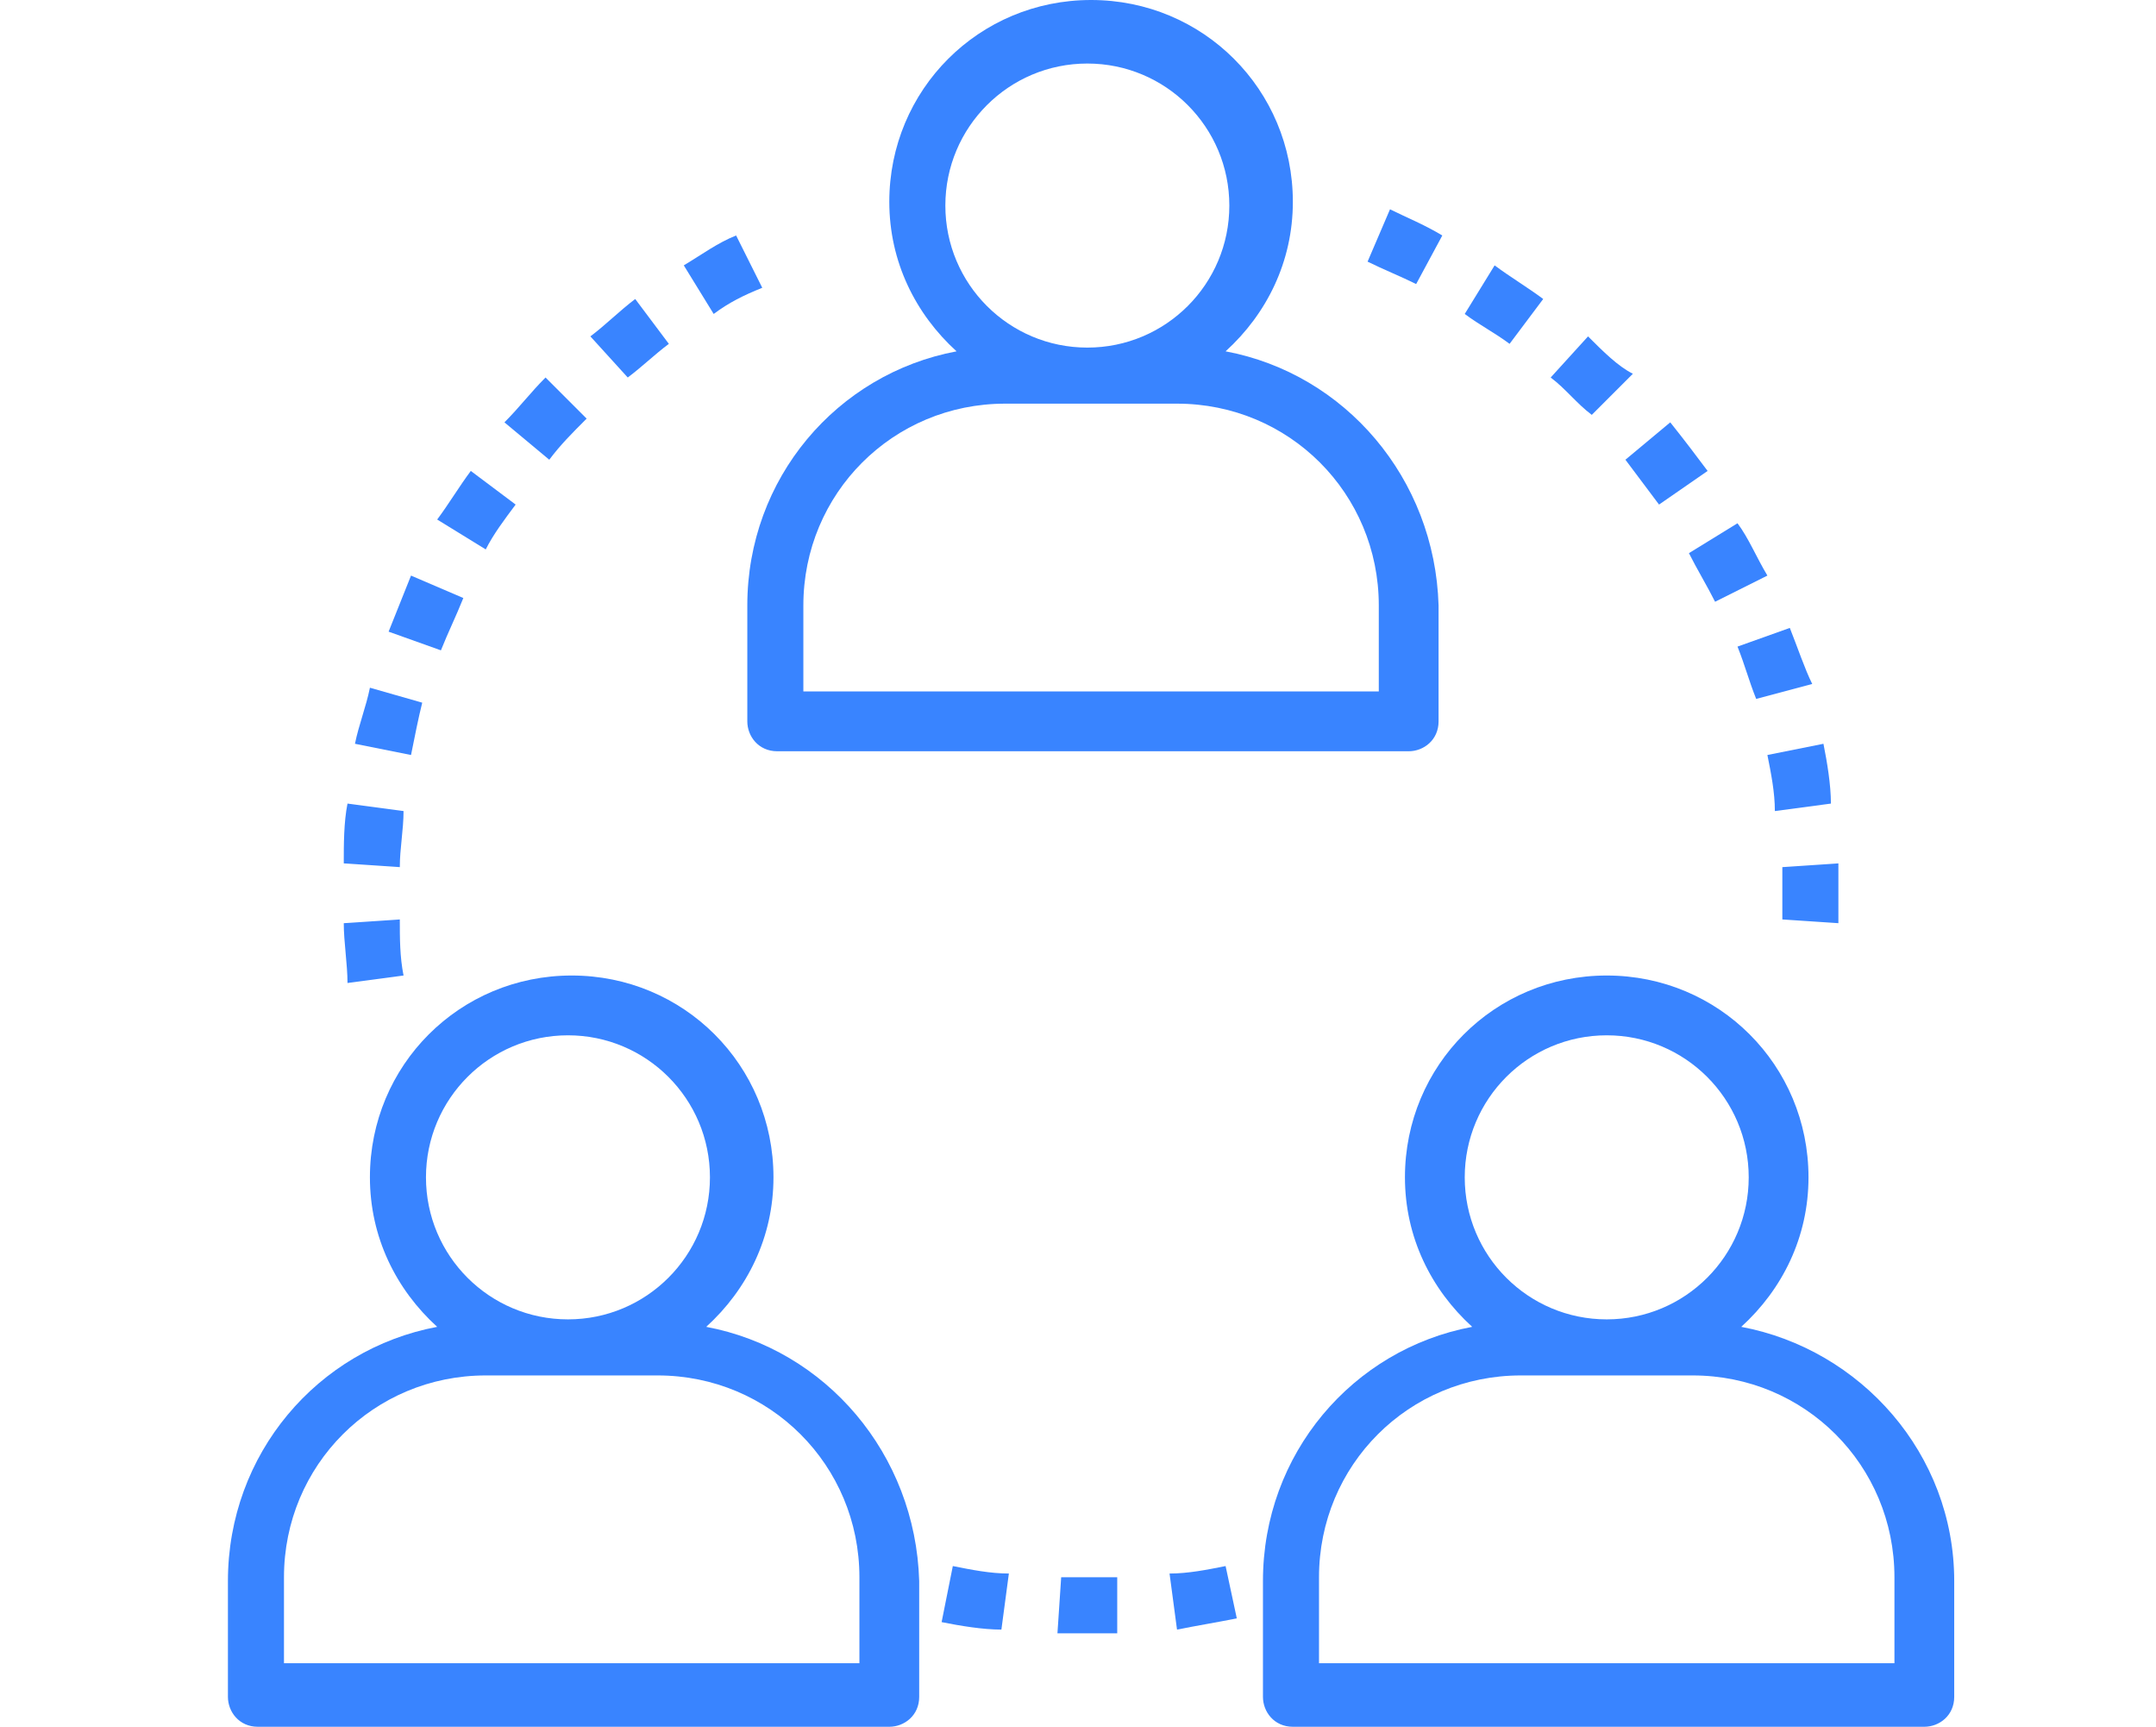 <svg xmlns="http://www.w3.org/2000/svg" xmlns:xlink="http://www.w3.org/1999/xlink" id="Capa_1" x="0px" y="0px" viewBox="-268 397.7 57.7 46.2" style="enable-background:new -268 397.7 57.7 46.2;" xml:space="preserve">
<style type="text/css">
	.st0{display:none;}
	.st1{display:inline;fill:#3984FF;}
	.st2{display:inline;}
	.st3{fill:#3984FF;}
	.st4{display:inline;fill:#70A8F9;}
	.st5{display:inline;fill:#FFFFFF;}
	.st6{display:inline;fill:#E1EBF0;}
</style>
<g id="XMLID_110_" class="st0">
	<path id="XMLID_128_" class="st1" d="M-213.5,397.7h-51.3c-1.8,0-3.2,1.5-3.2,3.2v39.8c0,1.8,1.5,3.2,3.2,3.2h51.3   c1.8,0,3.2-1.5,3.2-3.2v-39.8C-210.3,399.2-211.7,397.7-213.5,397.7z M-212.1,440.8c0,0.8-0.6,1.4-1.4,1.4h-51.3   c-0.8,0-1.4-0.6-1.4-1.4v-35.6h54.1C-212.1,405.2-212.1,440.8-212.1,440.8z M-212.1,403.3h-54.1V401c0-0.8,0.6-1.4,1.4-1.4h51.3   c0.8,0,1.4,0.6,1.4,1.4V403.3z"></path>
	<path id="XMLID_127_" class="st1" d="M-263.4,402.4h0.9c0.5,0,0.9-0.4,0.9-0.9s-0.4-0.9-0.9-0.9h-0.9c-0.5,0-0.9,0.4-0.9,0.9   C-264.3,401.9-263.9,402.4-263.4,402.4z"></path>
	<path id="XMLID_126_" class="st1" d="M-259.7,402.4h0.9c0.5,0,0.9-0.4,0.9-0.9s-0.4-0.9-0.9-0.9h-0.9c-0.5,0-0.9,0.4-0.9,0.9   C-260.6,401.9-260.2,402.4-259.7,402.4z"></path>
	<path id="XMLID_125_" class="st1" d="M-256,402.4h0.9c0.5,0,0.9-0.4,0.9-0.9s-0.4-0.9-0.9-0.9h-0.9c-0.5,0-0.9,0.4-0.9,0.9   C-256.9,401.9-256.5,402.4-256,402.4z"></path>
	<path id="XMLID_117_" class="st1" d="M-227.8,413.3c0-0.1-0.1-0.1-0.2-0.2c-5.8-5.7-15-5.7-20.8,0c-0.1,0-0.1,0.1-0.2,0.2   c-5.7,5.8-5.7,15.1,0.1,20.9c0.4,0.4,0.9,0.4,1.3,0l2.6-2.6c0.4-0.4,0.4-0.9,0-1.3c-3.6-3.6-3.6-9.5,0-13.1c3.6-3.6,9.5-3.6,13.1,0   c3.6,3.6,3.6,9.5,0,13.1l0,0c-0.4,0.4-0.4,0.9,0,1.3l2.6,2.6c0.4,0.4,0.9,0.4,1.3,0C-222.1,428.4-222.1,419-227.8,413.3   L-227.8,413.3z M-246.8,430.8l-1.3,1.3c-1.8-2.1-2.9-4.8-3.1-7.6h1.9C-249.3,426.9-248.3,429-246.8,430.8z M-249.4,422.7h-1.9   c0.2-2.8,1.3-5.4,3.1-7.6l1.3,1.3C-248.3,418.2-249.2,420.4-249.4,422.7z M-239.3,412.6c-2.3,0.2-4.5,1.1-6.2,2.6l-1.3-1.3   c2.1-1.8,4.8-2.9,7.6-3.1L-239.3,412.6L-239.3,412.6z M-237.4,412.6v-1.9c2.8,0.2,5.4,1.3,7.6,3.1l-1.3,1.3   C-233,413.7-235.1,412.8-237.4,412.6L-237.4,412.6z M-229.9,416.5l1.3-1.3c1.8,2.1,2.9,4.8,3.1,7.6h-1.8   C-227.5,420.4-228.4,418.2-229.9,416.5L-229.9,416.5z M-228.6,432.1l-1.3-1.3c1.5-1.8,2.4-3.9,2.6-6.2h1.9   C-225.6,427.4-226.7,430-228.6,432.1L-228.6,432.1z"></path>
	<path id="XMLID_114_" class="st1" d="M-241.1,423.6c0,1.5,1.2,2.8,2.8,2.8c1.5,0,2.8-1.2,2.8-2.8c0-1.2-0.7-2.2-1.9-2.6   c0-0.1,0-0.1,0-0.2v-3.7c0-0.5-0.4-0.9-0.9-0.9s-0.9,0.4-0.9,0.9v3.7c0,0.1,0,0.1,0,0.2C-240.4,421.4-241.1,422.5-241.1,423.6z    M-238.4,422.7c0.5,0,0.9,0.4,0.9,0.9s-0.4,0.9-0.9,0.9s-0.9-0.4-0.9-0.9S-238.9,422.7-238.4,422.7z"></path>
	<path id="XMLID_111_" class="st1" d="M-233.7,432h-9.3c-0.5,0-0.9,0.4-0.9,0.9v3.7c0,0.5,0.4,0.9,0.9,0.9h9.3   c0.5,0,0.9-0.4,0.9-0.9v-3.7C-232.8,432.4-233.2,432-233.7,432z M-234.7,435.7h-7.4v-1.9h7.4V435.7z"></path>
</g>
<g id="XMLID_93_" class="st0">
	<g id="XMLID_94_" class="st2">
		<path id="XMLID_105_" class="st3" d="M-214.7,397.7h-2.9c-0.5,0-0.9,0.4-0.9,1c0,0.6,0.4,1,0.9,1h2.9c1.4,0,2.5,1.3,2.5,2.8v4.3    h-54v-4.3c0-1.5,1.2-2.8,2.5-2.8h42.4c0.5,0,0.9-0.4,0.9-1c0-0.6-0.4-1-0.9-1h-42.4c-2.3,0-4.2,2.1-4.2,4.7v10.3    c0,0.5,0.4,1,0.9,1s0.9-0.4,0.9-1v-4.1h54.1v24.1c0,0.5,0.4,1,0.9,1s0.9-0.4,0.9-1v-30.3C-210.4,399.8-212.4,397.7-214.7,397.7z"></path>
		<path id="XMLID_104_" class="st3" d="M-211.3,435.8c-0.5,0-0.9,0.4-0.9,1v2.5c0,1.5-1.2,2.8-2.5,2.8h-49c-1.4,0-2.5-1.3-2.5-2.8    v-22.4c0-0.5-0.4-1-0.9-1s-0.9,0.4-0.9,1v22.4c0,2.6,1.8,4.7,4.2,4.7h49c2.3,0,4.2-2.1,4.2-4.7v-2.5    C-210.4,436.2-210.8,435.8-211.3,435.8z"></path>
		<path id="XMLID_103_" class="st3" d="M-255.7,418.1c-0.3-0.3-0.9-0.3-1.2,0l-5,5.6c-0.2,0.2-0.3,0.4-0.3,0.6    c0,0.2,0.1,0.5,0.3,0.6l4.9,5.5c0.2,0.2,0.4,0.3,0.6,0.3c0.2,0,0.4-0.1,0.6-0.3c0.3-0.3,0.3-1,0-1.3l-4.4-4.9l4.5-5    C-255.4,419-255.4,418.5-255.7,418.1L-255.7,418.1z"></path>
		<path id="XMLID_102_" class="st3" d="M-244.5,430.6c0.2,0.2,0.4,0.3,0.6,0.3c0.2,0,0.4-0.1,0.6-0.3l4.9-5.5    c0.2-0.2,0.3-0.4,0.3-0.6s-0.1-0.5-0.3-0.6l-5-5.6c-0.3-0.3-0.9-0.3-1.2,0c-0.3,0.3-0.3,1,0,1.3l4.5,5l-4.4,4.9    C-244.8,429.6-244.8,430.3-244.5,430.6L-244.5,430.6z"></path>
		<path id="XMLID_101_" class="st3" d="M-253.1,434.1c0.3,0,0.7-0.2,0.8-0.6l6-17.5c0.2-0.4-0.1-1-0.5-1.2c-0.4-0.2-0.9,0.1-1.1,0.5    l-6,17.5c-0.2,0.4,0.1,1,0.5,1.2C-253.3,434.1-253.2,434.1-253.1,434.1L-253.1,434.1z"></path>
		<path id="XMLID_100_" class="st3" d="M-264.3,403.2c0,1.5,1.2,2.8,2.5,2.8c1.3,0,2.6-1.3,2.6-2.8s-1.2-2.8-2.5-2.8    C-263,400.4-264.3,401.6-264.3,403.2z M-260.9,403.2c0,0.5-0.4,1-0.9,1s-0.9-0.4-0.9-1c0-0.6,0.4-1,0.9-1    S-260.9,402.7-260.9,403.2z"></path>
		<path id="XMLID_99_" class="st3" d="M-257.7,403.2c0,1.5,1.2,2.8,2.5,2.8s2.5-1.3,2.5-2.8s-1.2-2.8-2.5-2.8    C-256.6,400.4-257.7,401.6-257.7,403.2z M-254.4,403.2c0,0.5-0.4,1-0.9,1s-0.9-0.4-0.9-1c0-0.6,0.4-1,0.9-1    C-254.7,402.2-254.4,402.7-254.4,403.2z"></path>
		<path id="XMLID_98_" class="st3" d="M-251.2,403.2c0,1.5,1.2,2.8,2.5,2.8c1.4,0,2.5-1.3,2.5-2.8s-1.2-2.8-2.5-2.8    S-251.2,401.6-251.2,403.2z M-247.8,403.2c0,0.5-0.4,1-0.9,1s-0.9-0.4-0.9-1c0-0.6,0.4-1,0.9-1S-247.8,402.7-247.8,403.2z"></path>
		<path id="XMLID_97_" class="st3" d="M-230.3,419.1h5.2c1.4,0,2.5-1.3,2.5-2.8s-1.2-2.8-2.5-2.8h-5.2c-1.4,0-2.5,1.3-2.5,2.8    S-231.7,419.1-230.3,419.1z M-230.3,415.3h5.2c0.5,0,0.9,0.4,0.9,1c0,0.6-0.4,1-0.9,1h-5.2c-0.5,0-0.9-0.4-0.9-1    C-231.1,415.8-230.7,415.3-230.3,415.3z"></path>
		<path id="XMLID_96_" class="st3" d="M-230.3,426.6h13.9c1.4,0,2.5-1.3,2.5-2.8s-1.2-2.8-2.5-2.8h-13.9c-1.4,0-2.5,1.3-2.5,2.8    S-231.7,426.6-230.3,426.6z M-230.3,422.8h13.9c0.5,0,0.9,0.4,0.9,1c0,0.6-0.4,1-0.9,1h-13.9c-0.5,0-0.9-0.4-0.9-1    C-231.2,423.2-230.7,422.8-230.3,422.8z"></path>
		<path id="XMLID_95_" class="st3" d="M-230.3,434.1h9.8c1.4,0,2.5-1.3,2.5-2.8s-1.2-2.8-2.5-2.8h-9.8c-1.4,0-2.5,1.3-2.5,2.8    S-231.7,434.1-230.3,434.1z M-230.3,430.4h9.8c0.5,0,0.9,0.4,0.9,1c0,0.5-0.4,1-0.9,1h-9.8c-0.5,0-0.9-0.4-0.9-1    S-230.7,430.4-230.3,430.4z"></path>
	</g>
</g>
<g id="surface1" class="st0">
	<path class="st4" d="M-221.5,428.5c-1.2,3.4-3.1,6.3-5.6,8.7c-2.8,2.7-6.5,4.9-10.9,6.5c-0.1,0.1-0.3,0.1-0.5,0.1   c-0.2,0-0.4,0.1-0.6,0.1h0c-0.2,0-0.4,0-0.7-0.1c-0.2,0-0.3-0.1-0.4-0.1c-4.4-1.5-8.1-3.7-10.9-6.5c-2.5-2.4-4.3-5.3-5.6-8.7   c-2.3-6.1-2.1-12.9-2-18.3l0-0.1c0-0.4,0-0.9,0-1.4c0-2.5,2.1-4.7,4.6-4.8c5.3-0.3,9.4-2,12.9-5.5l0,0c0.6-0.5,1.3-0.8,2-0.8   c0.7,0,1.4,0.3,2,0.8l0,0c3.5,3.4,7.6,5.2,12.9,5.5c2.5,0.1,4.6,2.2,4.6,4.8c0,0.5,0,1,0,1.4l0,0   C-219.3,415.7-219.2,422.4-221.5,428.5z"></path>
	<path class="st1" d="M-221.5,428.5c-1.2,3.4-3.1,6.3-5.6,8.7c-2.8,2.7-6.5,4.9-10.9,6.5c-0.1,0.1-0.3,0.1-0.5,0.1   c-0.2,0-0.4,0.1-0.6,0.1v-46.2c0.7,0,1.4,0.3,2,0.8l0,0c3.5,3.4,7.6,5.2,12.9,5.5c2.5,0.1,4.6,2.2,4.6,4.8c0,0.5,0,1,0,1.4l0,0   C-219.3,415.7-219.2,422.4-221.5,428.5z"></path>
	<path class="st5" d="M-227.6,420.8c0,6.3-5.1,11.5-11.5,11.5h0c-6.3,0-11.5-5.2-11.5-11.5c0-6.3,5.2-11.5,11.5-11.5h0   C-232.7,409.3-227.6,414.5-227.6,420.8z"></path>
	<path class="st6" d="M-227.6,420.8c0,6.3-5.1,11.5-11.5,11.5v-23C-232.7,409.3-227.6,414.5-227.6,420.8z"></path>
	<path class="st1" d="M-233.8,419.1l-5.2,5.2l-1.1,1.1c-0.3,0.3-0.6,0.4-1,0.4c-0.3,0-0.7-0.1-1-0.4l-2.4-2.4   c-0.5-0.5-0.5-1.4,0-1.9c0.5-0.5,1.4-0.5,1.9,0l1.5,1.5l5.3-5.3c0.5-0.5,1.4-0.5,1.9,0C-233.3,417.7-233.3,418.6-233.8,419.1z"></path>
	<path class="st1" d="M-233.8,419.1l-5.2,5.2v-3.8l3.3-3.3c0.5-0.5,1.4-0.5,1.9,0C-233.3,417.7-233.3,418.6-233.8,419.1z"></path>
</g>
<g>
	<g>
		<g>
			<path class="st3" d="M-235.2,407.1c1.1-1,1.8-2.4,1.8-4c0-3-2.4-5.4-5.4-5.4c-3,0-5.4,2.4-5.4,5.4c0,1.6,0.7,3,1.8,4     c-3.2,0.6-5.6,3.4-5.6,6.8v3.1c0,0.4,0.3,0.8,0.8,0.8h16.9c0.4,0,0.8-0.3,0.8-0.8v-3.1C-229.6,410.5-232,407.7-235.2,407.1z      M-242.7,403.2c0-2.1,1.7-3.8,3.8-3.8c2.1,0,3.8,1.7,3.8,3.8c0,2.1-1.7,3.8-3.8,3.8C-241,407-242.7,405.3-242.7,403.2z      M-231.1,416.2h-15.4v-2.3c0-3,2.4-5.4,5.4-5.4h4.6c3,0,5.4,2.4,5.4,5.4V416.2z"></path>
		</g>
	</g>
	<g>
		<g>
			<path class="st3" d="M-249.1,433.2c1.1-1,1.8-2.4,1.8-4c0-3-2.4-5.4-5.4-5.4s-5.4,2.4-5.4,5.4c0,1.6,0.7,3,1.8,4     c-3.2,0.6-5.6,3.4-5.6,6.8v3.1c0,0.4,0.3,0.8,0.8,0.8h16.9c0.4,0,0.8-0.3,0.8-0.8v-3.1C-243.5,436.6-245.9,433.8-249.1,433.2z      M-256.6,429.2c0-2.1,1.7-3.8,3.8-3.8s3.8,1.7,3.8,3.8s-1.7,3.8-3.8,3.8S-256.6,431.3-256.6,429.2z M-245,442.2h-15.4v-2.3     c0-3,2.4-5.4,5.4-5.4h4.6c3,0,5.4,2.4,5.4,5.4V442.2z"></path>
		</g>
	</g>
	<g>
		<g>
			<path class="st3" d="M-221.4,433.2c1.1-1,1.8-2.4,1.8-4c0-3-2.4-5.4-5.4-5.4s-5.4,2.4-5.4,5.4c0,1.6,0.7,3,1.8,4     c-3.2,0.6-5.6,3.4-5.6,6.8v3.1c0,0.4,0.3,0.8,0.8,0.8h16.9c0.4,0,0.8-0.3,0.8-0.8v-3.1C-215.7,436.6-218.2,433.8-221.4,433.2z      M-228.8,429.2c0-2.1,1.7-3.8,3.8-3.8s3.8,1.7,3.8,3.8s-1.7,3.8-3.8,3.8S-228.8,431.3-228.8,429.2z M-217.3,442.2h-15.4v-2.3     c0-3,2.4-5.4,5.4-5.4h4.6c3,0,5.4,2.4,5.4,5.4V442.2z"></path>
		</g>
	</g>
	<g>
		<g>
			<path class="st3" d="M-257.3,422.3l-1.5,0.1c0,0.5,0.1,1.1,0.1,1.6l1.5-0.2C-257.3,423.3-257.3,422.8-257.3,422.3z"></path>
		</g>
	</g>
	<g>
		<g>
			<path class="st3" d="M-258.7,419.2c-0.1,0.5-0.1,1.1-0.1,1.6l1.5,0.1c0-0.5,0.1-1,0.1-1.5L-258.7,419.2z"></path>
		</g>
	</g>
	<g>
		<g>
			<path class="st3" d="M-251,405.7c-0.4,0.3-0.8,0.7-1.2,1l1,1.1c0.4-0.3,0.7-0.6,1.1-0.9L-251,405.7z"></path>
		</g>
	</g>
	<g>
		<g>
			<path class="st3" d="M-257,413.1c-0.2,0.5-0.4,1-0.6,1.5l1.4,0.5c0.2-0.5,0.4-0.9,0.6-1.4L-257,413.1z"></path>
		</g>
	</g>
	<g>
		<g>
			<path class="st3" d="M-258.1,416.1c-0.1,0.5-0.3,1-0.4,1.5l1.5,0.3c0.1-0.5,0.2-1,0.3-1.4L-258.1,416.1z"></path>
		</g>
	</g>
	<g>
		<g>
			<path class="st3" d="M-253.4,407.8c-0.4,0.4-0.7,0.8-1.1,1.2l1.2,1c0.3-0.4,0.6-0.7,1-1.1L-253.4,407.8z"></path>
		</g>
	</g>
	<g>
		<g>
			<path class="st3" d="M-248.3,404c-0.5,0.2-0.9,0.5-1.4,0.8l0.8,1.3c0.4-0.3,0.8-0.5,1.3-0.7L-248.3,404z"></path>
		</g>
	</g>
	<g>
		<g>
			<path class="st3" d="M-255.4,410.3c-0.3,0.4-0.6,0.9-0.9,1.3l1.3,0.8c0.2-0.4,0.5-0.8,0.8-1.2L-255.4,410.3z"></path>
		</g>
	</g>
	<g>
		<g>
			<path class="st3" d="M-242.5,439.6l-0.3,1.5c0.5,0.1,1.1,0.2,1.6,0.2l0.2-1.5C-241.5,439.8-242,439.7-242.5,439.6z"></path>
		</g>
	</g>
	<g>
		<g>
			<path class="st3" d="M-235.2,439.6c-0.5,0.1-1,0.2-1.5,0.2l0.2,1.5c0.5-0.1,1.1-0.2,1.6-0.3L-235.2,439.6z"></path>
		</g>
	</g>
	<g>
		<g>
			<path class="st3" d="M-238.1,439.9c-0.5,0-1,0-1.5,0l-0.1,1.5c0.3,0,0.5,0,0.8,0c0.3,0,0.6,0,0.8,0L-238.1,439.9z"></path>
		</g>
	</g>
	<g>
		<g>
			<path class="st3" d="M-225.5,406.7l-1,1.1c0.4,0.3,0.7,0.7,1.1,1l1.1-1.1C-224.7,407.5-225.1,407.1-225.5,406.7z"></path>
		</g>
	</g>
	<g>
		<g>
			<path class="st3" d="M-223.3,409l-1.2,1c0.3,0.4,0.6,0.8,0.9,1.2l1.3-0.9C-222.6,409.9-222.9,409.5-223.3,409z"></path>
		</g>
	</g>
	<g>
		<g>
			<path class="st3" d="M-218.8,420.8l-1.5,0.1c0,0.2,0,0.5,0,0.7c0,0.2,0,0.5,0,0.7l1.5,0.1c0-0.3,0-0.5,0-0.8     C-218.8,421.3-218.8,421-218.8,420.8z"></path>
		</g>
	</g>
	<g>
		<g>
			<path class="st3" d="M-221.5,411.7l-1.3,0.8c0.2,0.4,0.5,0.9,0.7,1.3l1.4-0.7C-221,412.6-221.2,412.1-221.5,411.7z"></path>
		</g>
	</g>
	<g>
		<g>
			<path class="st3" d="M-220.1,414.5l-1.4,0.5c0.2,0.5,0.3,0.9,0.5,1.4l1.5-0.4C-219.7,415.6-219.9,415-220.1,414.5z"></path>
		</g>
	</g>
	<g>
		<g>
			<path class="st3" d="M-219.2,417.6l-1.5,0.3c0.1,0.5,0.2,1,0.2,1.5l1.5-0.2C-219,418.7-219.1,418.1-219.2,417.6z"></path>
		</g>
	</g>
	<g>
		<g>
			<path class="st3" d="M-228,404.8l-0.8,1.3c0.4,0.3,0.8,0.5,1.2,0.8l0.9-1.2C-227.1,405.4-227.6,405.1-228,404.8z"></path>
		</g>
	</g>
	<g>
		<g>
			<path class="st3" d="M-230.8,403.3l-0.6,1.4c0.4,0.2,0.9,0.4,1.3,0.6l0.7-1.3C-229.9,403.7-230.4,403.5-230.8,403.3z"></path>
		</g>
	</g>
</g>
<g class="st0">
	<path class="st1" d="M-178.8,404.8c-7.1-0.1-12.9,5.5-13.1,12.6c-0.1,2.8,0.8,5.5,2.4,7.8c1.7,2.5,2.6,5.4,2.6,8.4v3.5   c0,0.2,0.1,0.4,0.2,0.5l2.3,1.9v2.4c0,1,0.8,1.8,1.8,1.8h7.2c1,0,1.8-0.8,1.8-1.8v-2.4l2.3-1.9c0.1-0.1,0.2-0.3,0.2-0.5v-3.5   c0-3,0.9-6,2.7-8.5c4.1-5.9,2.6-13.9-3.3-18C-173.7,405.6-176.2,404.8-178.8,404.8L-178.8,404.8z M-174.3,438.5h-9.2l-1.8-1.5h12.8   L-174.3,438.5z M-172.2,435.7h-13.4v-1.5h13.4V435.7z M-174.7,441.8c0,0.3-0.3,0.6-0.6,0.6h-7.2c-0.3,0-0.6-0.3-0.6-0.6v-2h8.4   L-174.7,441.8z M-169.3,424.4c-1.8,2.5-2.8,5.5-2.9,8.6h-13.4c-0.1-3-1.1-6-2.8-8.5c-1.5-2.1-2.2-4.5-2.1-7.1   c0.2-6.3,5.4-11.3,11.7-11.4h0.1c6.5,0.1,11.6,5.4,11.5,11.8C-167.3,420.2-168,422.5-169.3,424.4L-169.3,424.4z"></path>
	<path class="st1" d="M-172,417.7c-0.2-0.7-0.5-1.4-0.8-2l0.8-0.8c0.2-0.2,0.2-0.6,0-0.9c0,0,0,0,0,0l-1.5-1.5   c-0.2-0.2-0.6-0.2-0.9,0c0,0,0,0,0,0l-0.8,0.8c-0.6-0.4-1.3-0.7-2-0.8v-1.2c0-0.3-0.3-0.6-0.6-0.6h-2.1c-0.3,0-0.6,0.3-0.6,0.6v1.2   c-0.7,0.2-1.4,0.5-2,0.8l-0.8-0.8c-0.2-0.2-0.6-0.2-0.9,0c0,0,0,0,0,0l-1.5,1.5c-0.2,0.2-0.2,0.6,0,0.9c0,0,0,0,0,0l0.8,0.8   c-0.4,0.6-0.7,1.3-0.8,2h-1.2c-0.3,0-0.6,0.3-0.6,0.6v2.1c0,0.3,0.3,0.6,0.6,0.6l0,0h1.2c0.2,0.7,0.5,1.4,0.8,2l-0.8,0.8   c-0.2,0.2-0.2,0.6,0,0.9c0,0,0,0,0,0l1.5,1.5c0.2,0.2,0.6,0.2,0.9,0l0.8-0.8c0.6,0.4,1.3,0.6,2,0.8v1.2c0,0.3,0.3,0.6,0.6,0.6h2.1   c0.3,0,0.6-0.3,0.6-0.6v-1.2c0.7-0.2,1.4-0.4,2-0.8l0.8,0.8c0.2,0.2,0.6,0.2,0.9,0c0,0,0,0,0,0l1.5-1.5c0.2-0.2,0.2-0.6,0-0.9   c0,0,0,0,0,0l-0.8-0.8c0.4-0.6,0.7-1.3,0.8-2h1.2c0.3,0,0.6-0.3,0.6-0.6v-2.1c0-0.3-0.3-0.6-0.6-0.6l0,0H-172z M-171.5,419.8h-1.1   c-0.3,0-0.6,0.2-0.6,0.5c-0.1,0.9-0.5,1.7-1,2.4c-0.2,0.2-0.2,0.6,0.1,0.8l0.8,0.8l-0.6,0.6l-0.8-0.8c-0.2-0.2-0.6-0.2-0.8-0.1   c-0.7,0.5-1.6,0.9-2.4,1c-0.3,0.1-0.5,0.3-0.5,0.6v1.1h-0.9v-1.1c0-0.3-0.2-0.6-0.5-0.6c-0.9-0.1-1.7-0.5-2.4-1   c-0.2-0.2-0.6-0.1-0.8,0.1l-0.8,0.8l-0.6-0.6l0.8-0.8c0.2-0.2,0.2-0.6,0.1-0.8c-0.5-0.7-0.9-1.6-1-2.4c-0.1-0.3-0.3-0.5-0.6-0.5   h-1.1V419h1.1c0.3,0,0.6-0.2,0.6-0.5c0.1-0.9,0.5-1.7,1-2.5c0.2-0.2,0.1-0.6-0.1-0.8l-0.7-0.7l0.6-0.6l0.7,0.7   c0.2,0.2,0.6,0.2,0.8,0.1c0.7-0.5,1.6-0.9,2.5-1c0.3-0.1,0.5-0.3,0.5-0.6v-1h0.9v1c0,0.3,0.2,0.6,0.5,0.6c0.9,0.1,1.7,0.5,2.5,1   c0.2,0.2,0.6,0.2,0.8-0.1l0.7-0.7l0.6,0.6l-0.7,0.7c-0.2,0.2-0.2,0.6-0.1,0.8c0.5,0.7,0.9,1.6,1,2.5c0,0.3,0.3,0.5,0.6,0.5h1.1   V419.8z"></path>
	<path class="st1" d="M-178.9,415c-2.4,0-4.4,2-4.4,4.4c0,2.4,2,4.4,4.4,4.4s4.4-2,4.4-4.4C-174.5,417-176.5,415-178.9,415z    M-178.9,422.5c-1.7,0-3.2-1.4-3.2-3.2c0-1.7,1.4-3.2,3.2-3.2c1.7,0,3.2,1.4,3.2,3.2C-175.8,421.1-177.2,422.5-178.9,422.5   L-178.9,422.5z"></path>
	<path class="st1" d="M-178.9,402.7c0.3,0,0.6-0.3,0.6-0.6v-3.6c0-0.3-0.3-0.6-0.6-0.6s-0.6,0.3-0.6,0.6v3.6   C-179.5,402.4-179.3,402.7-178.9,402.7z"></path>
	<path class="st1" d="M-163.6,404.5l-2.6,2.6c-0.2,0.2-0.2,0.6,0,0.9s0.6,0.2,0.9,0l2.6-2.6c0.2-0.2,0.2-0.6,0-0.9   C-163,404.3-163.4,404.3-163.6,404.5L-163.6,404.5z"></path>
	<path class="st1" d="M-156.6,420.1h-3.6c-0.3,0-0.6,0.3-0.6,0.6c0,0.3,0.3,0.6,0.6,0.6l0,0h3.6c0.3,0,0.6-0.3,0.6-0.6   C-156,420.4-156.3,420.1-156.6,420.1z"></path>
	<path class="st1" d="M-197.6,420.1h-3.6c-0.3,0-0.6,0.3-0.6,0.6c0,0.3,0.3,0.6,0.6,0.6h3.6c0.3,0,0.6-0.3,0.6-0.6   C-197,420.4-197.3,420.1-197.6,420.1z"></path>
	<path class="st1" d="M-191.7,407.1l-2.6-2.6c-0.2-0.2-0.6-0.2-0.9,0c-0.2,0.2-0.2,0.6,0,0.9l2.6,2.6c0.2,0.2,0.6,0.2,0.9,0   S-191.4,407.3-191.7,407.1z"></path>
</g>
<g class="st0">
	<path class="st1" d="M-380.7,423.1c-0.6,0-1.1,0.5-1.1,1c0,0.6,0.5,1,1.1,1s1.1-0.5,1.1-1C-379.6,423.6-380.1,423.1-380.7,423.1z"></path>
	<path class="st1" d="M-337.2,426.7l-10,3.4c0-0.2,0.1-0.5,0.1-0.7c0-2.3-1.9-4.2-4.2-4.2h-6.9c-0.2,0-0.4,0-0.5-0.1l-5.6-3.1   c-1.1-0.6-2.4-0.9-3.6-0.9h-7.5c-0.4-1.2-1.6-2.1-3-2.1h-6.4c-0.6,0-1.1,0.5-1.1,1v18.7c0,0.6,0.5,1,1.1,1h6.4c1.4,0,2.5-0.8,3-2   c1.2,0.1,2.6,0.5,3.5,1l5.5,3.3c2.1,1.2,4.5,1.9,7,1.9c1.9,0,3.8-0.4,5.6-1.2l19.8-8.5c2.2-0.9,3.3-3.5,2-5.7   C-333.1,426.8-335.3,426-337.2,426.7z M-377.5,436.6c0,0.6-0.5,1-1.1,1h-5.3V421h5.3c0.6,0,1.1,0.5,1.1,1V436.6z M-335,432.2   C-335.1,432.2-335.1,432.2-335,432.2c0,0-19.9,8.6-19.9,8.6c-1.5,0.7-3.1,1-4.7,1c-2.1,0-4.1-0.6-5.9-1.6l-5.5-3.3   c-1.2-0.7-2.9-1.1-4.3-1.3v-12.6h7.3c0.9,0,1.8,0.2,2.6,0.7l5.6,3.1c0.5,0.3,1,0.4,1.6,0.4h6.9c1.2,0,2.1,0.9,2.1,2.1   c0,1.1-1,2.1-2.1,2.1h-10.8c-0.6,0-1.1,0.5-1.1,1c0,0.6,0.5,1,1.1,1h10.8c0.7,0,1.4-0.2,2-0.5c0,0,12.9-4.3,12.9-4.3   c1-0.3,2,0,2.4,0.8C-333.5,430.6-334,431.8-335,432.2z"></path>
	<g class="st2">
		<g>
			<g>
				<path class="st3" d="M-340.7,408.3l-2.9-0.7c-0.2-0.5-0.4-1-0.6-1.5l1.5-2.4c0.2-0.3,0.1-0.6-0.1-0.9l-2.1-2      c-0.2-0.2-0.6-0.3-0.9-0.1l-2.5,1.5c-0.5-0.2-1-0.4-1.5-0.6l-0.7-2.9c-0.1-0.3-0.4-0.5-0.7-0.5h-2.9c-0.3,0-0.6,0.2-0.7,0.5      l-0.7,2.9c-0.5,0.2-1,0.4-1.5,0.6l-2.5-1.5c-0.3-0.2-0.7-0.1-0.9,0.1l-2.1,2c-0.2,0.2-0.3,0.6-0.1,0.9l1.5,2.4      c-0.2,0.5-0.5,1-0.6,1.5l-2.8,0.7c-0.3,0.1-0.6,0.4-0.6,0.7v2.9c0,0.3,0.2,0.6,0.6,0.7l2.8,0.7c0.2,0.5,0.4,1,0.6,1.5l-1.5,2.4      c-0.2,0.3-0.1,0.6,0.1,0.9l2.1,2c0.2,0.2,0.6,0.3,0.9,0.1l2.5-1.5c0.5,0.2,1,0.4,1.5,0.6l0.7,2.8c0.1,0.3,0.4,0.5,0.7,0.5h2.9      c0.3,0,0.6-0.2,0.7-0.5l0.7-2.8c0.5-0.2,1-0.4,1.5-0.6l2.5,1.5c0.3,0.2,0.7,0.1,0.9-0.1l2.1-2c0.2-0.2,0.3-0.6,0.1-0.9l-1.5-2.4      c0.2-0.5,0.4-0.9,0.6-1.5l2.9-0.7c0.3-0.1,0.6-0.4,0.6-0.7V409C-340.1,408.7-340.3,408.4-340.7,408.3z M-341.6,411.3l-2.8,0.7      c-0.3,0.1-0.5,0.3-0.5,0.5c-0.2,0.7-0.5,1.3-0.8,1.9c-0.1,0.2-0.1,0.5,0,0.7l1.4,2.3l-1.3,1.2l-2.4-1.4c-0.2-0.1-0.5-0.1-0.7,0      c-0.6,0.3-1.2,0.6-1.9,0.8c-0.3,0.1-0.5,0.3-0.5,0.5l-0.7,2.6h-1.8l-0.7-2.6c-0.1-0.3-0.3-0.4-0.5-0.5c-0.7-0.2-1.3-0.4-1.9-0.8      c-0.2-0.1-0.5-0.1-0.7,0l-2.4,1.4l-1.3-1.2l1.4-2.3c0.1-0.2,0.1-0.5,0-0.7c-0.3-0.6-0.6-1.2-0.8-1.9c-0.1-0.3-0.3-0.4-0.5-0.5      l-2.7-0.7v-1.7l2.7-0.7c0.3-0.1,0.5-0.3,0.5-0.5c0.2-0.7,0.5-1.3,0.8-1.9c0.1-0.2,0.1-0.5,0-0.7l-1.4-2.3l1.3-1.2l2.4,1.4      c0.2,0.1,0.5,0.1,0.7,0c0.6-0.3,1.2-0.6,1.9-0.8c0.3-0.1,0.5-0.3,0.5-0.5l0.7-2.7h1.8l0.7,2.7c0.1,0.3,0.3,0.5,0.5,0.5      c0.7,0.2,1.3,0.4,1.9,0.8c0.2,0.1,0.5,0.1,0.7,0l2.4-1.4l1.3,1.2l-1.4,2.3c-0.1,0.2-0.1,0.5,0,0.7c0.3,0.6,0.6,1.2,0.8,1.9      c0.1,0.3,0.3,0.4,0.5,0.5l2.8,0.7V411.3z"></path>
			</g>
		</g>
		<g>
			<g>
				<path class="st3" d="M-352.6,405.5c-2.8,0-5.1,2.2-5.1,5s2.3,5,5.1,5c2.8,0,5.1-2.2,5.1-5S-349.8,405.5-352.6,405.5z       M-352.6,414c-2,0-3.6-1.6-3.6-3.6s1.6-3.6,3.6-3.6s3.6,1.6,3.6,3.6S-350.6,414-352.6,414z"></path>
			</g>
		</g>
	</g>
</g>
</svg>
